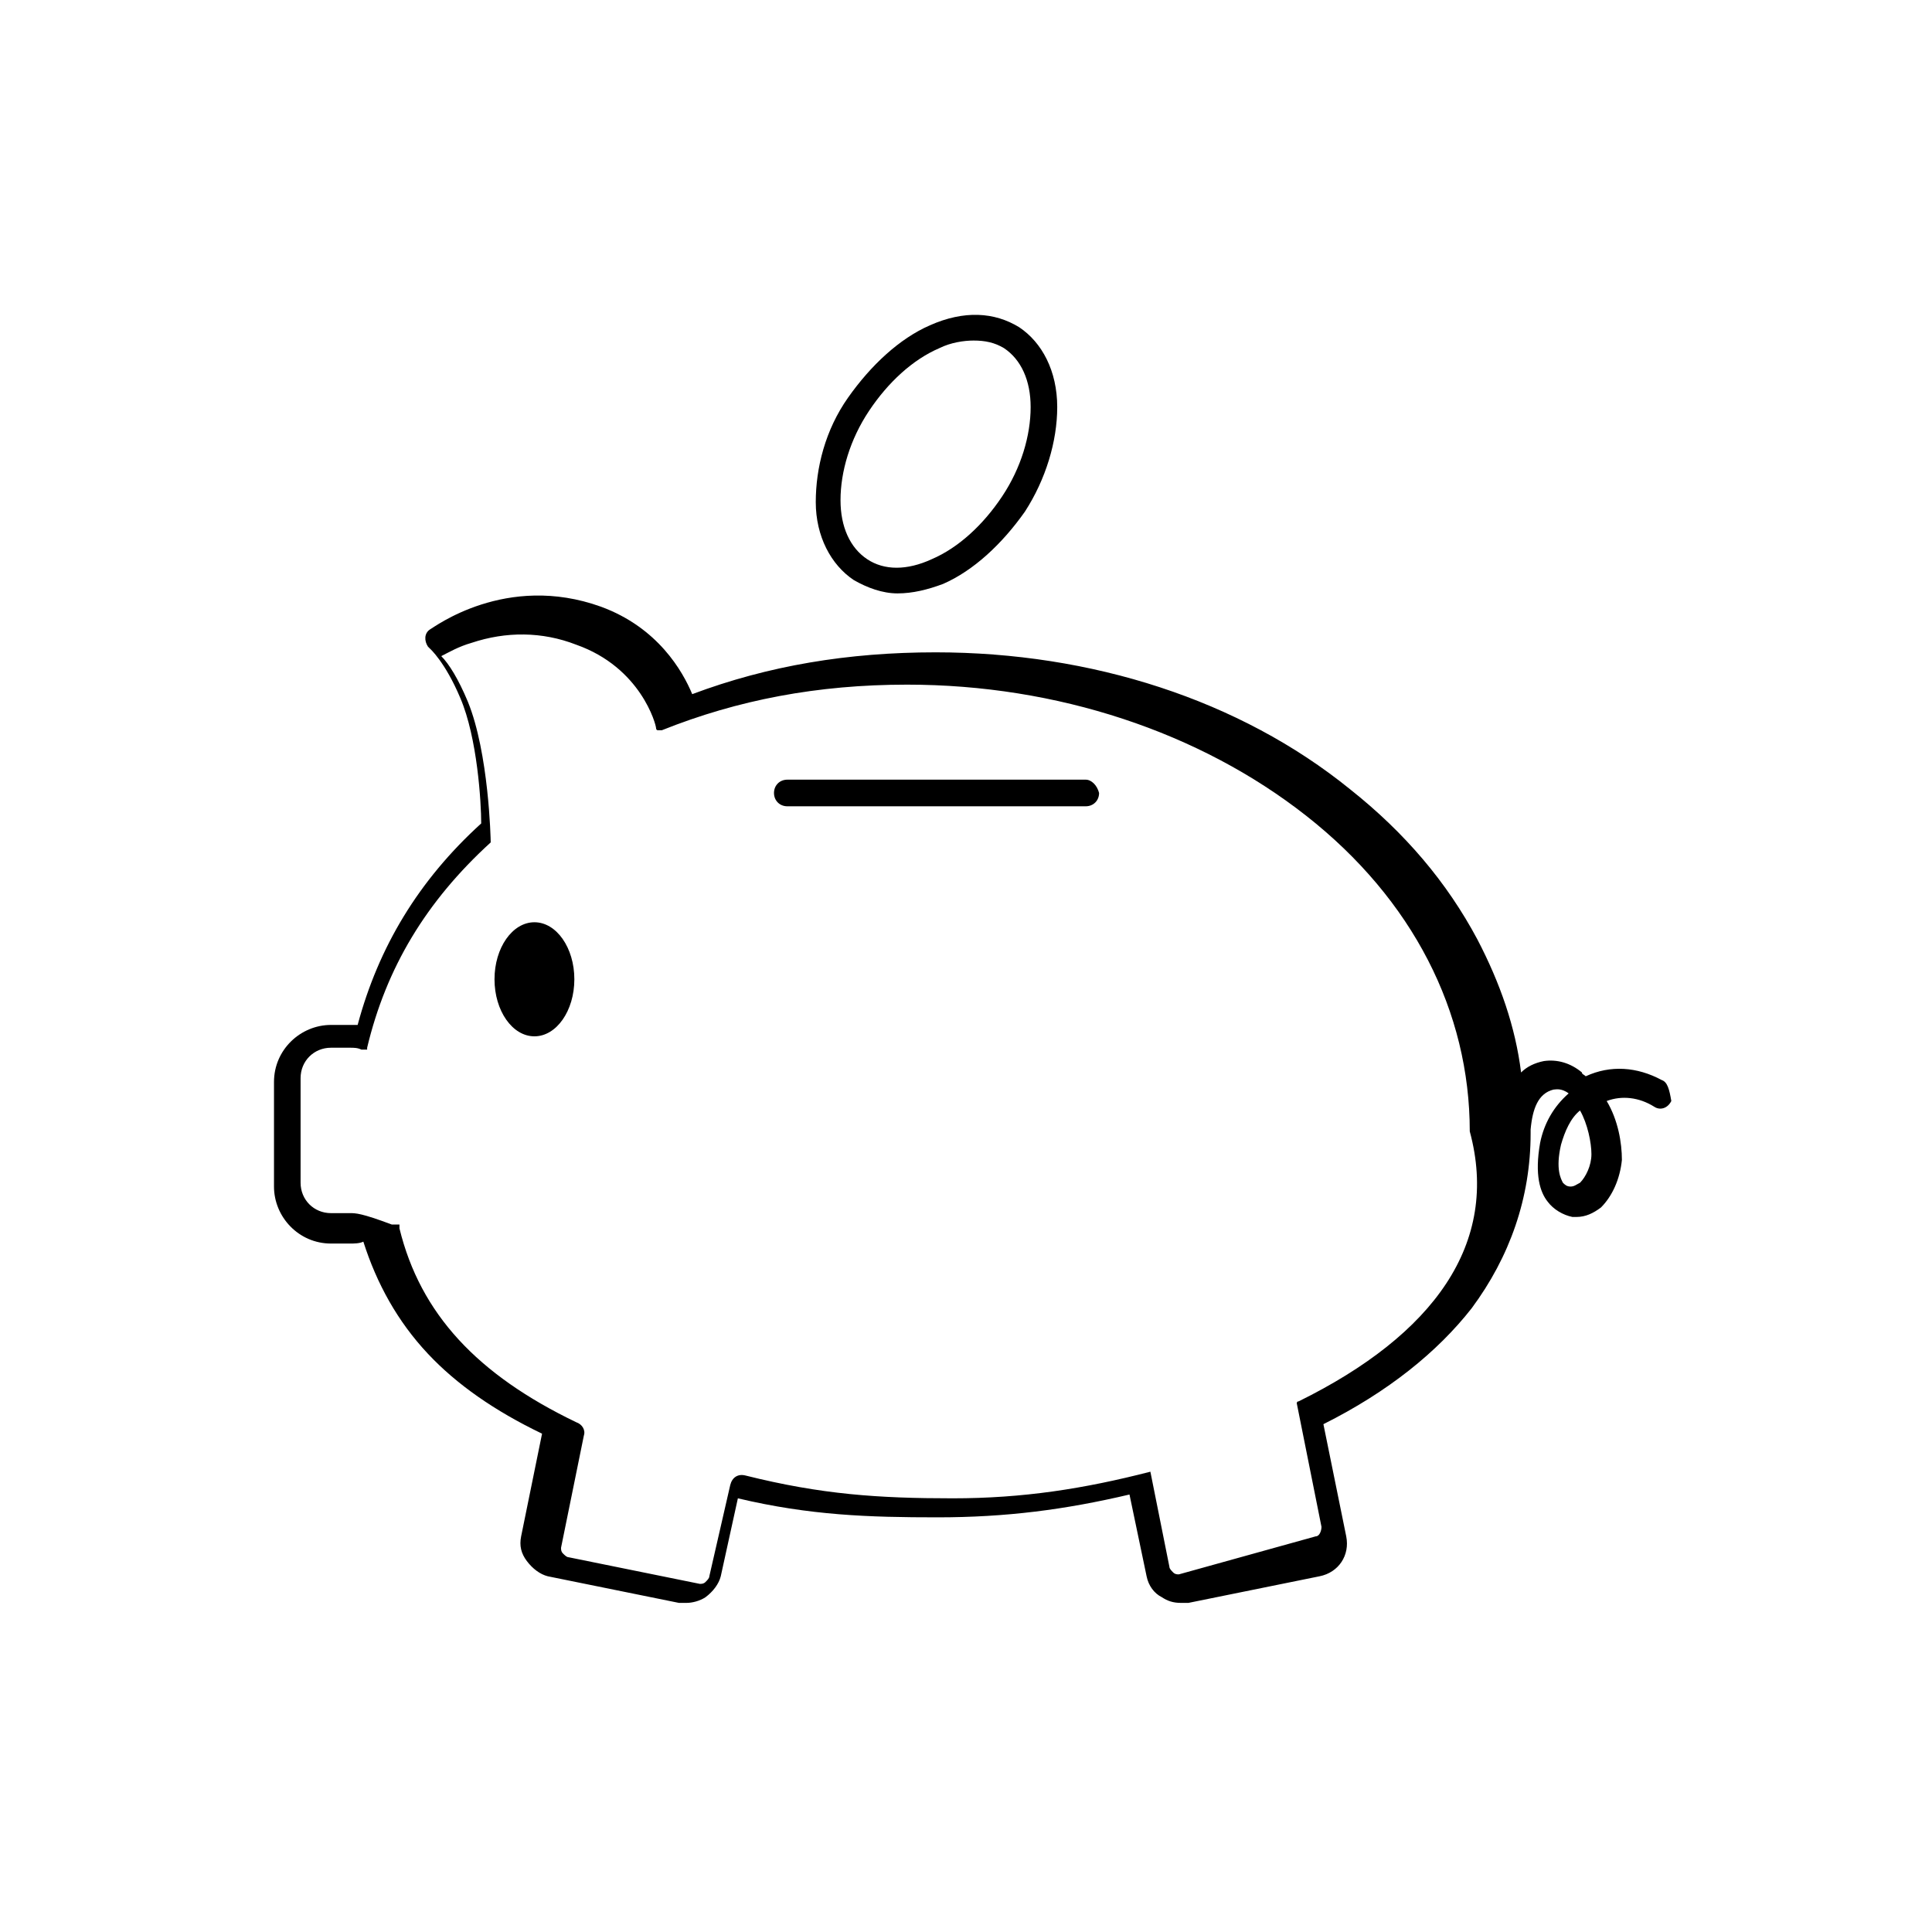 <?xml version="1.0" encoding="UTF-8"?>
<!-- The Best Svg Icon site in the world: iconSvg.co, Visit us! https://iconsvg.co -->
<svg fill="#000000" width="800px" height="800px" version="1.1" viewBox="144 144 512 512" xmlns="http://www.w3.org/2000/svg">
 <g>
  <path d="m584.39 430.23c-6.551-3.527-13.602-4.031-20.152-1.008-0.504-0.504-1.008-0.504-1.008-1.008-3.023-2.519-6.551-3.527-10.078-3.023-2.519 0.504-4.535 1.512-6.047 3.023-1.512-12.09-5.543-23.68-11.586-35.266-8.062-15.113-19.145-28.215-33.754-39.801-29.223-23.68-68.52-36.273-109.83-36.273-23.176 0-44.336 3.527-64.488 11.082-2.519-6.047-9.07-17.633-24.184-23.176-25.191-9.07-44.336 5.543-45.344 6.047-1.512 1.008-1.512 3.023-0.504 4.535l0.504 0.504s4.031 3.527 8.062 13.098c4.535 10.578 5.543 27.711 5.543 33.25-16.625 15.113-27.207 32.746-32.746 53.402h-2.016-5.039c-8.062 0-15.113 6.551-15.113 15.113v27.711c0 8.062 6.551 15.113 15.113 15.113h5.039c1.008 0 2.519 0 3.527-0.504 3.527 11.082 9.07 21.16 17.129 29.727 7.559 8.062 17.633 15.113 30.23 21.16l-5.543 27.207c-0.504 2.519 0 4.535 1.512 6.551 1.512 2.016 3.527 3.527 5.543 4.031l34.762 7.055h2.016c1.512 0 3.527-0.504 5.039-1.512 2.016-1.512 3.527-3.527 4.031-5.543l4.535-20.656c19.145 4.535 34.762 5.039 52.898 5.039 18.137 0 33.754-2.016 50.883-6.047l4.535 21.664c0.504 2.519 2.016 4.535 4.031 5.543 1.512 1.008 3.023 1.512 5.039 1.512h2.016l34.762-7.055c5.039-1.008 8.062-5.543 7.055-10.578l-6.047-29.727c17.129-8.566 30.23-19.145 39.297-30.73 10.078-13.602 15.617-29.223 15.617-46.352v-1.008c0.504-5.543 2.016-9.574 6.047-10.578 0.504 0 2.016-0.504 4.031 1.008-4.031 3.527-6.551 8.062-7.559 13.098-1.512 8.566 0 13.098 2.016 15.617 1.512 2.016 4.031 3.527 6.551 4.031h1.008c2.519 0 4.535-1.008 6.551-2.519 3.023-3.023 5.039-7.559 5.543-12.594 0-4.535-1.008-10.578-4.031-15.617 4.031-1.512 8.566-1.008 12.594 1.512 1.512 1.008 3.527 0.504 4.535-1.512-0.512-3.027-1.016-5.043-2.523-5.547zm-96.23 85.145c-0.504 0-0.504 0 0 0-0.504 0-0.504 0.504 0 0-0.504 0-0.504 0.504-0.504 0.504l6.551 32.746c0 1.008-0.504 2.519-1.512 2.519l-36.273 10.078c-0.504 0-1.008 0-1.512-0.504-0.504-0.504-1.008-1.008-1.008-1.512l-5.039-25.191c-17.633 4.535-33.754 7.055-52.395 7.055-19.648 0-34.762-1.008-54.914-6.047-2.016-0.504-3.527 0.504-4.031 2.519l-5.543 24.184c0 0.504-0.504 1.008-1.008 1.512-0.504 0.504-1.008 0.504-1.512 0.504l-34.762-7.055c-0.504 0-1.008-0.504-1.512-1.008-0.504-0.504-0.504-1.008-0.504-1.512l6.047-29.727c0.504-1.512-0.504-3.023-2.016-3.527-26.199-12.594-41.312-28.719-46.855-51.387v-0.504-0.504h-0.504-0.504-0.504-0.504c-8.062-3.023-9.57-3.023-11.082-3.023h-5.039c-4.535 0-8.062-3.527-8.062-8.062v-27.711c0-4.535 3.527-8.062 8.062-8.062h5.039c1.008 0 2.016 0 3.023 0.504h0.504 0.504 0.504v-0.504c5.039-21.16 15.617-38.793 32.746-54.41 0-1.008-0.504-23.68-6.047-37.281-2.519-6.047-5.039-10.078-7.055-12.09 2.016-1.008 4.535-2.519 8.062-3.527 9.07-3.023 18.641-3.023 27.711 0.504 17.129 6.047 21.16 21.16 21.16 22.168 0 0 0 0.504 0.504 0.504h0.504 0.504c20.152-8.062 41.312-12.09 64.992-12.09 39.801 0 77.586 12.594 105.8 34.762 28.215 22.168 43.328 51.891 43.328 83.633 8.059 29.727-9.574 53.91-45.348 71.543zm77.586-65.496c0 3.023-1.512 6.047-3.023 7.559-1.008 0.504-1.512 1.008-2.519 1.008-1.008 0-1.512-0.504-2.016-1.008-0.504-1.008-2.016-3.527-0.504-10.078 1.008-3.527 2.519-7.055 5.039-9.07 2.019 3.531 3.023 8.566 3.023 11.59z"/>
  <path d="m431.74 350.62h-79.098c-2.016 0-3.527 1.512-3.527 3.527s1.512 3.527 3.527 3.527h79.098c2.016 0 3.527-1.512 3.527-3.527-0.504-2.016-2.016-3.527-3.527-3.527z"/>
  <path d="m370.27 297.73c3.527 2.016 7.559 3.527 11.586 3.527 4.031 0 8.062-1.008 12.09-2.519 8.062-3.527 15.617-10.578 21.664-19.145 5.543-8.566 8.566-18.641 8.566-27.711 0-9.574-4.031-17.129-10.078-21.16-6.551-4.031-14.609-4.535-23.68-0.504-8.062 3.527-15.617 10.578-21.664 19.145-6.047 8.566-8.566 18.641-8.566 27.711 0.008 9.066 4.035 16.625 10.082 20.656zm4.031-44.84c5.039-7.559 11.586-13.602 18.641-16.625 3.023-1.512 6.551-2.016 9.07-2.016 3.023 0 5.543 0.504 8.062 2.016 4.535 3.023 7.055 8.566 7.055 15.617 0 7.559-2.519 16.121-7.559 23.68-5.039 7.559-11.586 13.602-18.641 16.625-6.551 3.023-12.594 3.023-17.129 0-4.535-3.023-7.055-8.566-7.055-15.617-0.004-7.559 2.516-16.125 7.555-23.68z"/>
  <path d="m296.21 403.52c0 8.348-4.738 15.117-10.582 15.117s-10.578-6.769-10.578-15.117c0-8.344 4.734-15.113 10.578-15.113s10.582 6.769 10.582 15.113"/>
 </g>
</svg>